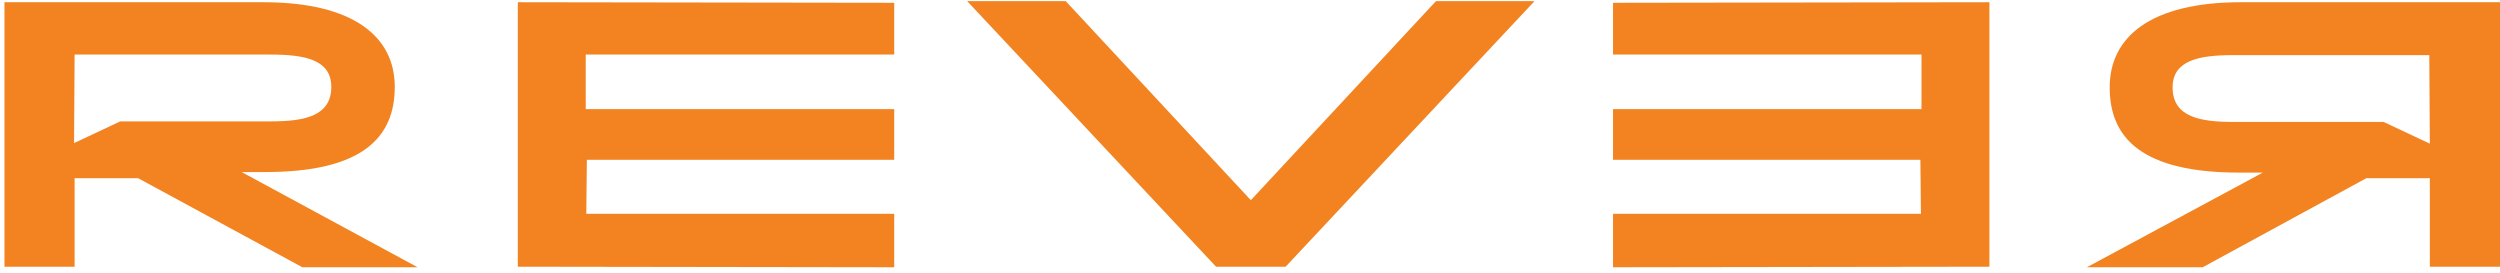 <?xml version="1.0" encoding="UTF-8"?>
<svg width="449px" height="49px" viewBox="0 0 449 49" version="1.1" xmlns="http://www.w3.org/2000/svg" xmlns:xlink="http://www.w3.org/1999/xlink">
    <!-- Generator: Sketch 53.2 (72643) - https://sketchapp.com -->
    <title>Logos/Rever</title>
    <desc>Created with Sketch.</desc>
    <g id="Logos/Rever" stroke="none" stroke-width="1" fill="none" fill-rule="evenodd">
        <g id="SVG-Layer" fill="#F38320" fill-rule="nonzero">
            <g id="Layer_1">
                <g id="Group">
                    <path d="M0.8,0.4 L0.8,47.9 L13.4,47.9 L13.4,32 L24.8,32 L54.3,48 L75,48 L43.4,30.9 L47.6,30.9 L47.6,30.9 C65.1,30.9 70.9,24.7 70.9,15.6 C70.9,6.6 63.5,0.4 47.3,0.4 L47.3,0.4 L0.8,0.4 Z M13.4,9.8 L48.6,9.8 C54.7,9.8 59.5,10.7 59.5,15.6 C59.5,20.9 54.6,21.8 48.6,21.8 L21.6,21.8 L13.3,25.7 L13.4,9.8 Z" id="Shape"></path>
                    <polygon id="Shape" points="257.9 0.2 224.7 35.9 224.7 35.9 224.7 35.9 224.7 35.9 224.6 35.9 224.6 35.9 224.6 35.9 191.4 0.2 173.7 0.2 218.4 47.9 230.9 47.9 275.6 0.2"></polygon>
                    <path d="M402.5,0.4 L402.5,0.4 C386.3,0.4 378.9,6.6 378.9,15.7 C378.9,24.8 384.7,31 402.2,31 L402.2,31 L406.4,31 L374.8,48 L395.6,48 L425,32 L436.4,32 L436.4,47.9 L449,47.9 L449,0.4 L402.5,0.4 Z M436.4,25.8 L428.1,21.9 L401.1,21.9 C395.1,21.9 390.2,21 390.2,15.7 C390.2,10.8 395,9.9 401.1,9.9 L436.3,9.9 L436.4,25.8 Z" id="Shape"></path>
                    <polygon id="Shape" points="289.7 9.8 289.7 0.5 357.3 0.4 357.3 47.9 289.7 48 289.7 38.4 345 38.4 344.9 28.7 289.7 28.7 289.7 19.6 345.1 19.6 345.1 9.8"></polygon>
                    <polygon id="Shape" points="160.6 9.8 160.6 0.5 93 0.4 93 47.9 160.6 48 160.6 38.4 105.3 38.4 105.4 28.7 160.6 28.7 160.6 19.6 105.2 19.6 105.2 9.8"></polygon>
                </g>
            </g>
        </g>
    </g>
</svg>
